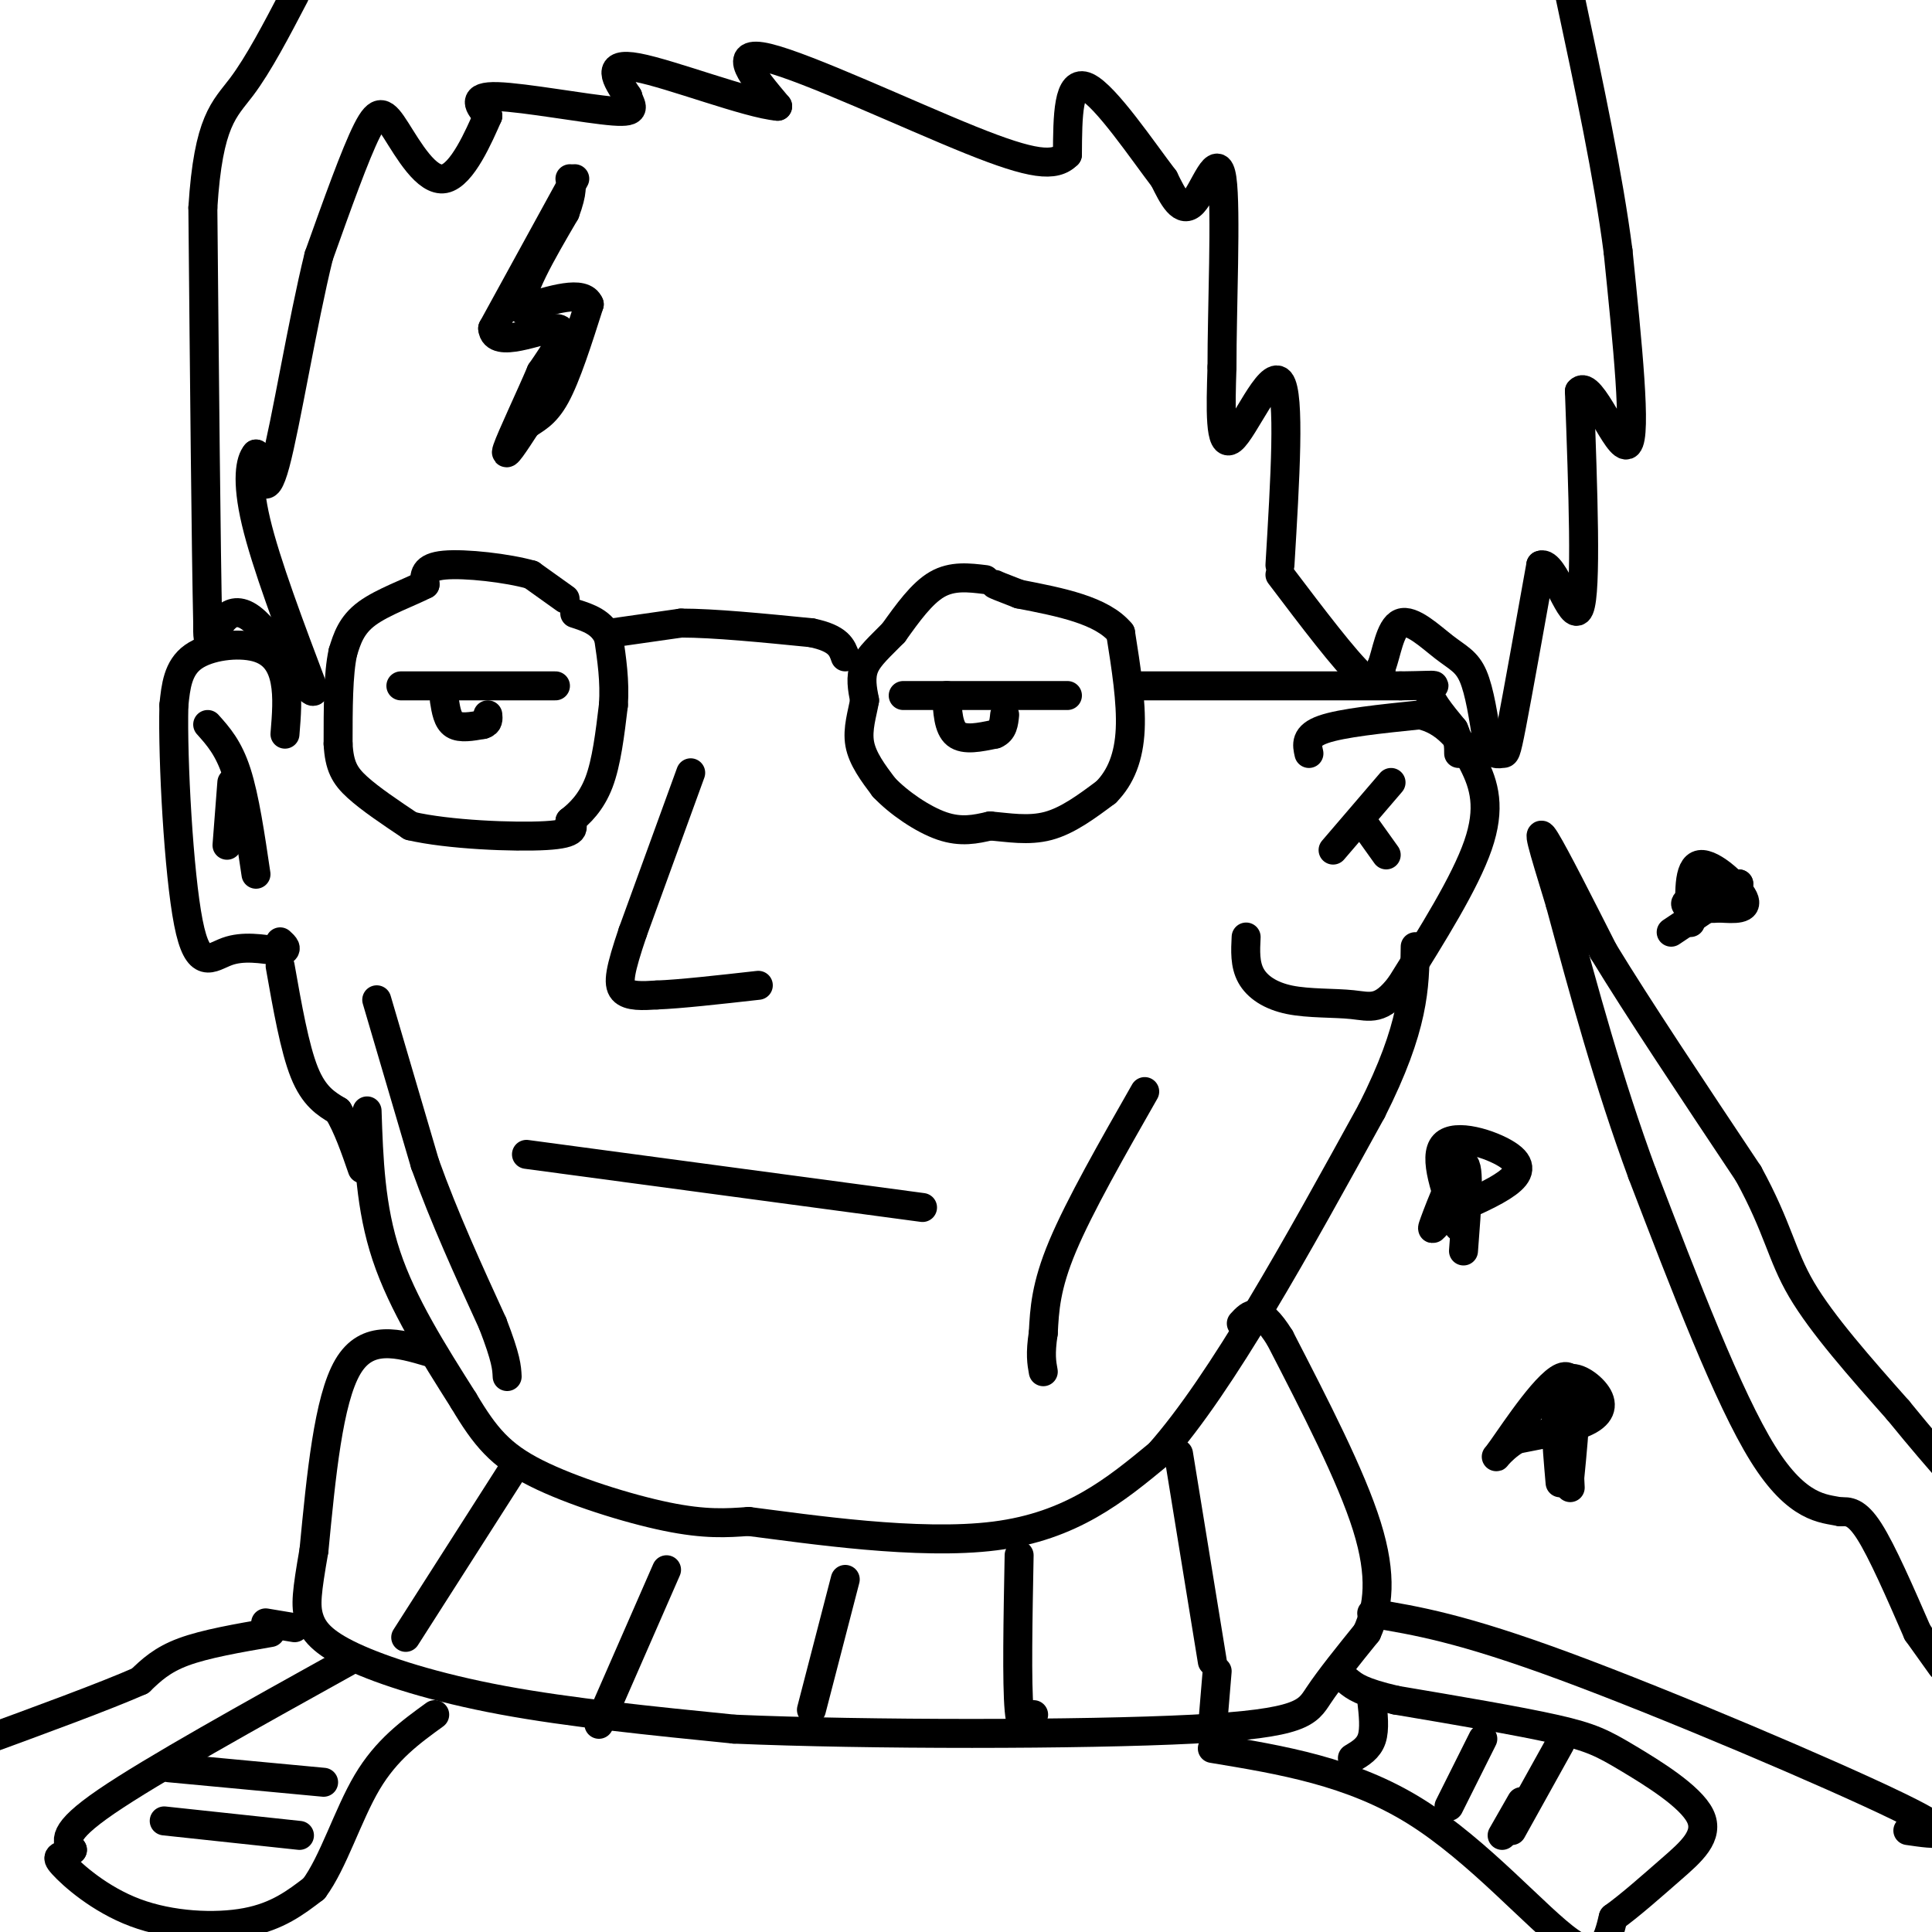 <svg viewBox='0 0 400 400' version='1.1' xmlns='http://www.w3.org/2000/svg' xmlns:xlink='http://www.w3.org/1999/xlink'><g fill='none' stroke='#000000' stroke-width='6' stroke-linecap='round' stroke-linejoin='round'><path d='M117,124c0.000,0.000 -7.000,-5.000 -7,-5'/><path d='M110,119c-4.911,-1.400 -13.689,-2.400 -18,-2c-4.311,0.400 -4.156,2.200 -4,4'/><path d='M88,121c-3.067,1.600 -8.733,3.600 -12,6c-3.267,2.400 -4.133,5.200 -5,8'/><path d='M71,135c-1.000,4.500 -1.000,11.750 -1,19'/><path d='M70,154c0.244,4.600 1.356,6.600 4,9c2.644,2.400 6.822,5.200 11,8'/><path d='M85,171c7.711,1.822 21.489,2.378 28,2c6.511,-0.378 5.756,-1.689 5,-3'/><path d='M118,170c1.978,-1.533 4.422,-3.867 6,-8c1.578,-4.133 2.289,-10.067 3,-16'/><path d='M127,146c0.333,-5.000 -0.333,-9.500 -1,-14'/><path d='M126,132c-1.333,-3.167 -4.167,-4.083 -7,-5'/><path d='M127,131c0.000,0.000 14.000,-2.000 14,-2'/><path d='M141,129c6.833,0.000 16.917,1.000 27,2'/><path d='M168,131c5.667,1.167 6.333,3.083 7,5'/><path d='M204,120c-3.417,-0.417 -6.833,-0.833 -10,1c-3.167,1.833 -6.083,5.917 -9,10'/><path d='M185,131c-2.733,2.800 -5.067,4.800 -6,7c-0.933,2.200 -0.467,4.600 0,7'/><path d='M179,145c-0.444,2.689 -1.556,5.911 -1,9c0.556,3.089 2.778,6.044 5,9'/><path d='M183,163c3.000,3.178 8.000,6.622 12,8c4.000,1.378 7.000,0.689 10,0'/><path d='M205,171c3.689,0.311 7.911,1.089 12,0c4.089,-1.089 8.044,-4.044 12,-7'/><path d='M229,164c3.067,-3.089 4.733,-7.311 5,-13c0.267,-5.689 -0.867,-12.844 -2,-20'/><path d='M232,131c-3.833,-4.667 -12.417,-6.333 -21,-8'/><path d='M211,123c-4.333,-1.667 -4.667,-1.833 -5,-2'/><path d='M119,37c0.000,0.000 -17.000,31.000 -17,31'/><path d='M102,68c0.378,4.422 9.822,-0.022 13,0c3.178,0.022 0.089,4.511 -3,9'/><path d='M112,77c-2.200,5.178 -6.200,13.622 -7,16c-0.800,2.378 1.600,-1.311 4,-5'/><path d='M109,88c1.644,-1.267 3.756,-1.933 6,-6c2.244,-4.067 4.622,-11.533 7,-19'/><path d='M122,63c-1.167,-3.000 -7.583,-1.000 -14,1'/><path d='M108,64c-0.833,-3.167 4.083,-11.583 9,-20'/><path d='M117,44c1.667,-4.500 1.333,-5.750 1,-7'/><path d='M234,142c0.000,0.000 56.000,0.000 56,0'/><path d='M290,142c9.822,-0.133 6.378,-0.467 6,1c-0.378,1.467 2.311,4.733 5,8'/><path d='M301,151c1.000,2.167 1.000,3.583 1,5'/><path d='M83,142c0.000,0.000 32.000,0.000 32,0'/><path d='M92,145c0.333,2.083 0.667,4.167 2,5c1.333,0.833 3.667,0.417 6,0'/><path d='M100,150c1.167,-0.333 1.083,-1.167 1,-2'/><path d='M187,144c0.000,0.000 34.000,0.000 34,0'/><path d='M196,144c0.167,3.333 0.333,6.667 2,8c1.667,1.333 4.833,0.667 8,0'/><path d='M206,152c1.667,-0.667 1.833,-2.333 2,-4'/><path d='M143,160c0.000,0.000 -12.000,33.000 -12,33'/><path d='M131,193c-2.622,7.756 -3.178,10.644 -2,12c1.178,1.356 4.089,1.178 7,1'/><path d='M136,206c4.667,-0.167 12.833,-1.083 21,-2'/><path d='M109,239c0.000,0.000 82.000,11.000 82,11'/><path d='M76,230c0.333,10.000 0.667,20.000 4,30c3.333,10.000 9.667,20.000 16,30'/><path d='M96,290c4.464,7.512 7.625,11.292 15,15c7.375,3.708 18.964,7.345 27,9c8.036,1.655 12.518,1.327 17,1'/><path d='M155,315c12.467,1.578 35.133,5.022 51,3c15.867,-2.022 24.933,-9.511 34,-17'/><path d='M240,301c13.000,-14.667 28.500,-42.833 44,-71'/><path d='M284,230c8.833,-17.500 8.917,-25.750 9,-34'/><path d='M271,156c-0.417,-1.833 -0.833,-3.667 3,-5c3.833,-1.333 11.917,-2.167 20,-3'/><path d='M294,148c5.333,1.131 8.667,5.458 11,10c2.333,4.542 3.667,9.298 1,17c-2.667,7.702 -9.333,18.351 -16,29'/><path d='M290,204c-4.077,5.399 -6.268,4.396 -10,4c-3.732,-0.396 -9.005,-0.183 -13,-1c-3.995,-0.817 -6.713,-2.662 -8,-5c-1.287,-2.338 -1.144,-5.169 -1,-8'/><path d='M276,176c0.000,0.000 12.000,-14.000 12,-14'/><path d='M282,170c0.000,0.000 5.000,7.000 5,7'/><path d='M265,119c6.750,8.917 13.500,17.833 17,21c3.500,3.167 3.750,0.583 4,-2'/><path d='M286,138c1.065,-2.600 1.729,-8.099 4,-9c2.271,-0.901 6.150,2.796 9,5c2.850,2.204 4.671,2.915 6,6c1.329,3.085 2.164,8.542 3,14'/><path d='M308,154c1.095,2.583 2.333,2.042 3,2c0.667,-0.042 0.762,0.417 2,-6c1.238,-6.417 3.619,-19.708 6,-33'/><path d='M319,117c2.711,-1.133 6.489,12.533 8,9c1.511,-3.533 0.756,-24.267 0,-45'/><path d='M327,81c2.311,-2.778 8.089,12.778 10,11c1.911,-1.778 -0.044,-20.889 -2,-40'/><path d='M335,52c-2.000,-15.500 -6.000,-34.250 -10,-53'/><path d='M265,117c1.067,-17.711 2.133,-35.422 0,-38c-2.133,-2.578 -7.467,9.978 -10,12c-2.533,2.022 -2.267,-6.489 -2,-15'/><path d='M253,76c-0.024,-11.500 0.917,-32.750 0,-39c-0.917,-6.250 -3.690,2.500 -6,5c-2.310,2.500 -4.155,-1.250 -6,-5'/><path d='M241,37c-4.311,-5.622 -12.089,-17.178 -16,-19c-3.911,-1.822 -3.956,6.089 -4,14'/><path d='M221,32c-2.619,2.619 -7.167,2.167 -20,-3c-12.833,-5.167 -33.952,-15.048 -42,-17c-8.048,-1.952 -3.024,4.024 2,10'/><path d='M161,22c-6.044,-0.489 -22.156,-6.711 -29,-8c-6.844,-1.289 -4.422,2.356 -2,6'/><path d='M130,20c0.417,1.833 2.458,3.417 -3,3c-5.458,-0.417 -18.417,-2.833 -24,-3c-5.583,-0.167 -3.792,1.917 -2,4'/><path d='M101,24c-1.805,4.086 -5.319,12.301 -9,13c-3.681,0.699 -7.530,-6.120 -10,-10c-2.470,-3.880 -3.563,-4.823 -6,0c-2.437,4.823 -6.219,15.411 -10,26'/><path d='M66,53c-3.378,13.689 -6.822,34.911 -9,43c-2.178,8.089 -3.089,3.044 -4,-2'/><path d='M53,94c-1.156,1.244 -2.044,5.356 0,14c2.044,8.644 7.022,21.822 12,35'/><path d='M65,143c-0.619,1.750 -8.167,-11.375 -13,-15c-4.833,-3.625 -6.952,2.250 -8,4c-1.048,1.750 -1.024,-0.625 -1,-3'/><path d='M43,129c-0.333,-14.833 -0.667,-50.417 -1,-86'/><path d='M42,43c1.133,-18.089 4.467,-20.311 8,-25c3.533,-4.689 7.267,-11.844 11,-19'/><path d='M59,152c0.315,-3.857 0.631,-7.714 0,-11c-0.631,-3.286 -2.208,-6.000 -6,-7c-3.792,-1.000 -9.798,-0.286 -13,2c-3.202,2.286 -3.601,6.143 -4,10'/><path d='M36,146c-0.286,11.369 1.000,34.792 3,45c2.000,10.208 4.714,7.202 8,6c3.286,-1.202 7.143,-0.601 11,0'/><path d='M58,197c1.833,-0.333 0.917,-1.167 0,-2'/><path d='M53,181c-1.167,-7.917 -2.333,-15.833 -4,-21c-1.667,-5.167 -3.833,-7.583 -6,-10'/><path d='M48,162c0.000,0.000 -1.000,13.000 -1,13'/><path d='M58,200c1.500,8.500 3.000,17.000 5,22c2.000,5.000 4.500,6.500 7,8'/><path d='M70,230c2.000,3.333 3.500,7.667 5,12'/><path d='M78,207c0.000,0.000 10.000,34.000 10,34'/><path d='M88,241c4.000,11.167 9.000,22.083 14,33'/><path d='M102,274c2.833,7.333 2.917,9.167 3,11'/><path d='M237,226c-6.750,11.833 -13.500,23.667 -17,32c-3.500,8.333 -3.750,13.167 -4,18'/><path d='M216,276c-0.667,4.333 -0.333,6.167 0,8'/><path d='M89,280c-6.500,-1.917 -13.000,-3.833 -17,3c-4.000,6.833 -5.500,22.417 -7,38'/><path d='M65,321c-1.514,8.689 -1.797,11.411 -1,14c0.797,2.589 2.676,5.043 9,8c6.324,2.957 17.093,6.416 31,9c13.907,2.584 30.954,4.292 48,6'/><path d='M152,358c27.488,1.190 72.208,1.167 95,0c22.792,-1.167 23.655,-3.476 26,-7c2.345,-3.524 6.173,-8.262 10,-13'/><path d='M283,338c2.356,-5.178 3.244,-11.622 0,-22c-3.244,-10.378 -10.622,-24.689 -18,-39'/><path d='M265,277c-4.333,-7.000 -6.167,-5.000 -8,-3'/><path d='M244,301c0.000,0.000 7.000,43.000 7,43'/><path d='M211,322c-0.250,13.250 -0.500,26.500 0,32c0.500,5.500 1.750,3.250 3,1'/><path d='M252,346c0.000,0.000 -1.000,12.000 -1,12'/><path d='M175,327c0.000,0.000 -7.000,27.000 -7,27'/><path d='M138,325c0.000,0.000 -14.000,32.000 -14,32'/><path d='M107,303c0.000,0.000 -23.000,36.000 -23,36'/><path d='M72,344c-20.250,11.250 -40.500,22.500 -50,29c-9.500,6.500 -8.250,8.250 -7,10'/><path d='M15,383c-2.123,1.675 -3.930,0.861 -2,3c1.930,2.139 7.596,7.230 15,10c7.404,2.770 16.544,3.220 23,2c6.456,-1.220 10.228,-4.110 14,-7'/><path d='M65,391c4.000,-5.356 7.000,-15.244 11,-22c4.000,-6.756 9.000,-10.378 14,-14'/><path d='M35,366c0.000,0.000 32.000,3.000 32,3'/><path d='M34,377c0.000,0.000 28.000,3.000 28,3'/><path d='M251,362c14.378,2.378 28.756,4.756 42,13c13.244,8.244 25.356,22.356 32,27c6.644,4.644 7.822,-0.178 9,-5'/><path d='M334,397c3.538,-2.545 7.885,-6.409 12,-10c4.115,-3.591 8.000,-6.911 6,-11c-2.000,-4.089 -9.885,-8.947 -15,-12c-5.115,-3.053 -7.462,-4.301 -15,-6c-7.538,-1.699 -20.269,-3.850 -33,-6'/><path d='M289,352c-7.167,-1.667 -8.583,-2.833 -10,-4'/><path d='M284,352c0.333,3.000 0.667,6.000 0,8c-0.667,2.000 -2.333,3.000 -4,4'/><path d='M307,360c0.000,0.000 -7.000,14.000 -7,14'/><path d='M323,361c0.000,0.000 -10.000,18.000 -10,18'/><path d='M315,373c0.000,0.000 -4.000,7.000 -4,7'/><path d='M284,334c9.267,1.533 18.533,3.067 40,11c21.467,7.933 55.133,22.267 69,29c13.867,6.733 7.933,5.867 2,5'/><path d='M56,338c-6.750,1.167 -13.500,2.333 -18,4c-4.500,1.667 -6.750,3.833 -9,6'/><path d='M29,348c-7.167,3.167 -20.583,8.083 -34,13'/><path d='M55,336c0.000,0.000 6.000,1.000 6,1'/><path d='M397,338c-3.667,-8.417 -7.333,-16.833 -10,-21c-2.667,-4.167 -4.333,-4.083 -6,-4'/><path d='M381,313c-3.378,-0.711 -8.822,-0.489 -16,-12c-7.178,-11.511 -16.089,-34.756 -25,-58'/><path d='M340,243c-7.000,-19.000 -12.000,-37.500 -17,-56'/><path d='M323,187c-3.844,-12.622 -4.956,-16.178 -3,-13c1.956,3.178 6.978,13.089 12,23'/><path d='M332,197c7.000,11.500 18.500,28.750 30,46'/><path d='M362,243c6.222,11.378 6.778,16.822 11,24c4.222,7.178 12.111,16.089 20,25'/><path d='M393,292c5.167,6.333 8.083,9.667 11,13'/><path d='M397,338c0.000,0.000 5.000,7.000 5,7'/><path d='M350,191c-0.267,-5.800 -0.533,-11.600 2,-12c2.533,-0.400 7.867,4.600 9,7c1.133,2.400 -1.933,2.200 -5,2'/><path d='M356,188c-2.822,0.267 -7.378,-0.067 -7,-1c0.378,-0.933 5.689,-2.467 11,-4'/><path d='M360,183c-0.500,1.000 -7.250,5.500 -14,10'/><path d='M302,254c-2.667,-7.268 -5.333,-14.536 -3,-17c2.333,-2.464 9.667,-0.125 13,2c3.333,2.125 2.667,4.036 0,6c-2.667,1.964 -7.333,3.982 -12,6'/><path d='M300,251c-2.893,2.310 -4.125,5.083 -3,2c1.125,-3.083 4.607,-12.024 6,-12c1.393,0.024 0.696,9.012 0,18'/><path d='M323,307c-0.732,-8.411 -1.464,-16.821 0,-20c1.464,-3.179 5.125,-1.125 7,1c1.875,2.125 1.964,4.321 -1,6c-2.964,1.679 -8.982,2.839 -15,4'/><path d='M314,298c-3.762,2.214 -5.667,5.750 -3,2c2.667,-3.750 9.905,-14.786 13,-15c3.095,-0.214 2.048,10.393 1,21'/><path d='M325,306c0.167,3.500 0.083,1.750 0,0'/></g>
</svg>